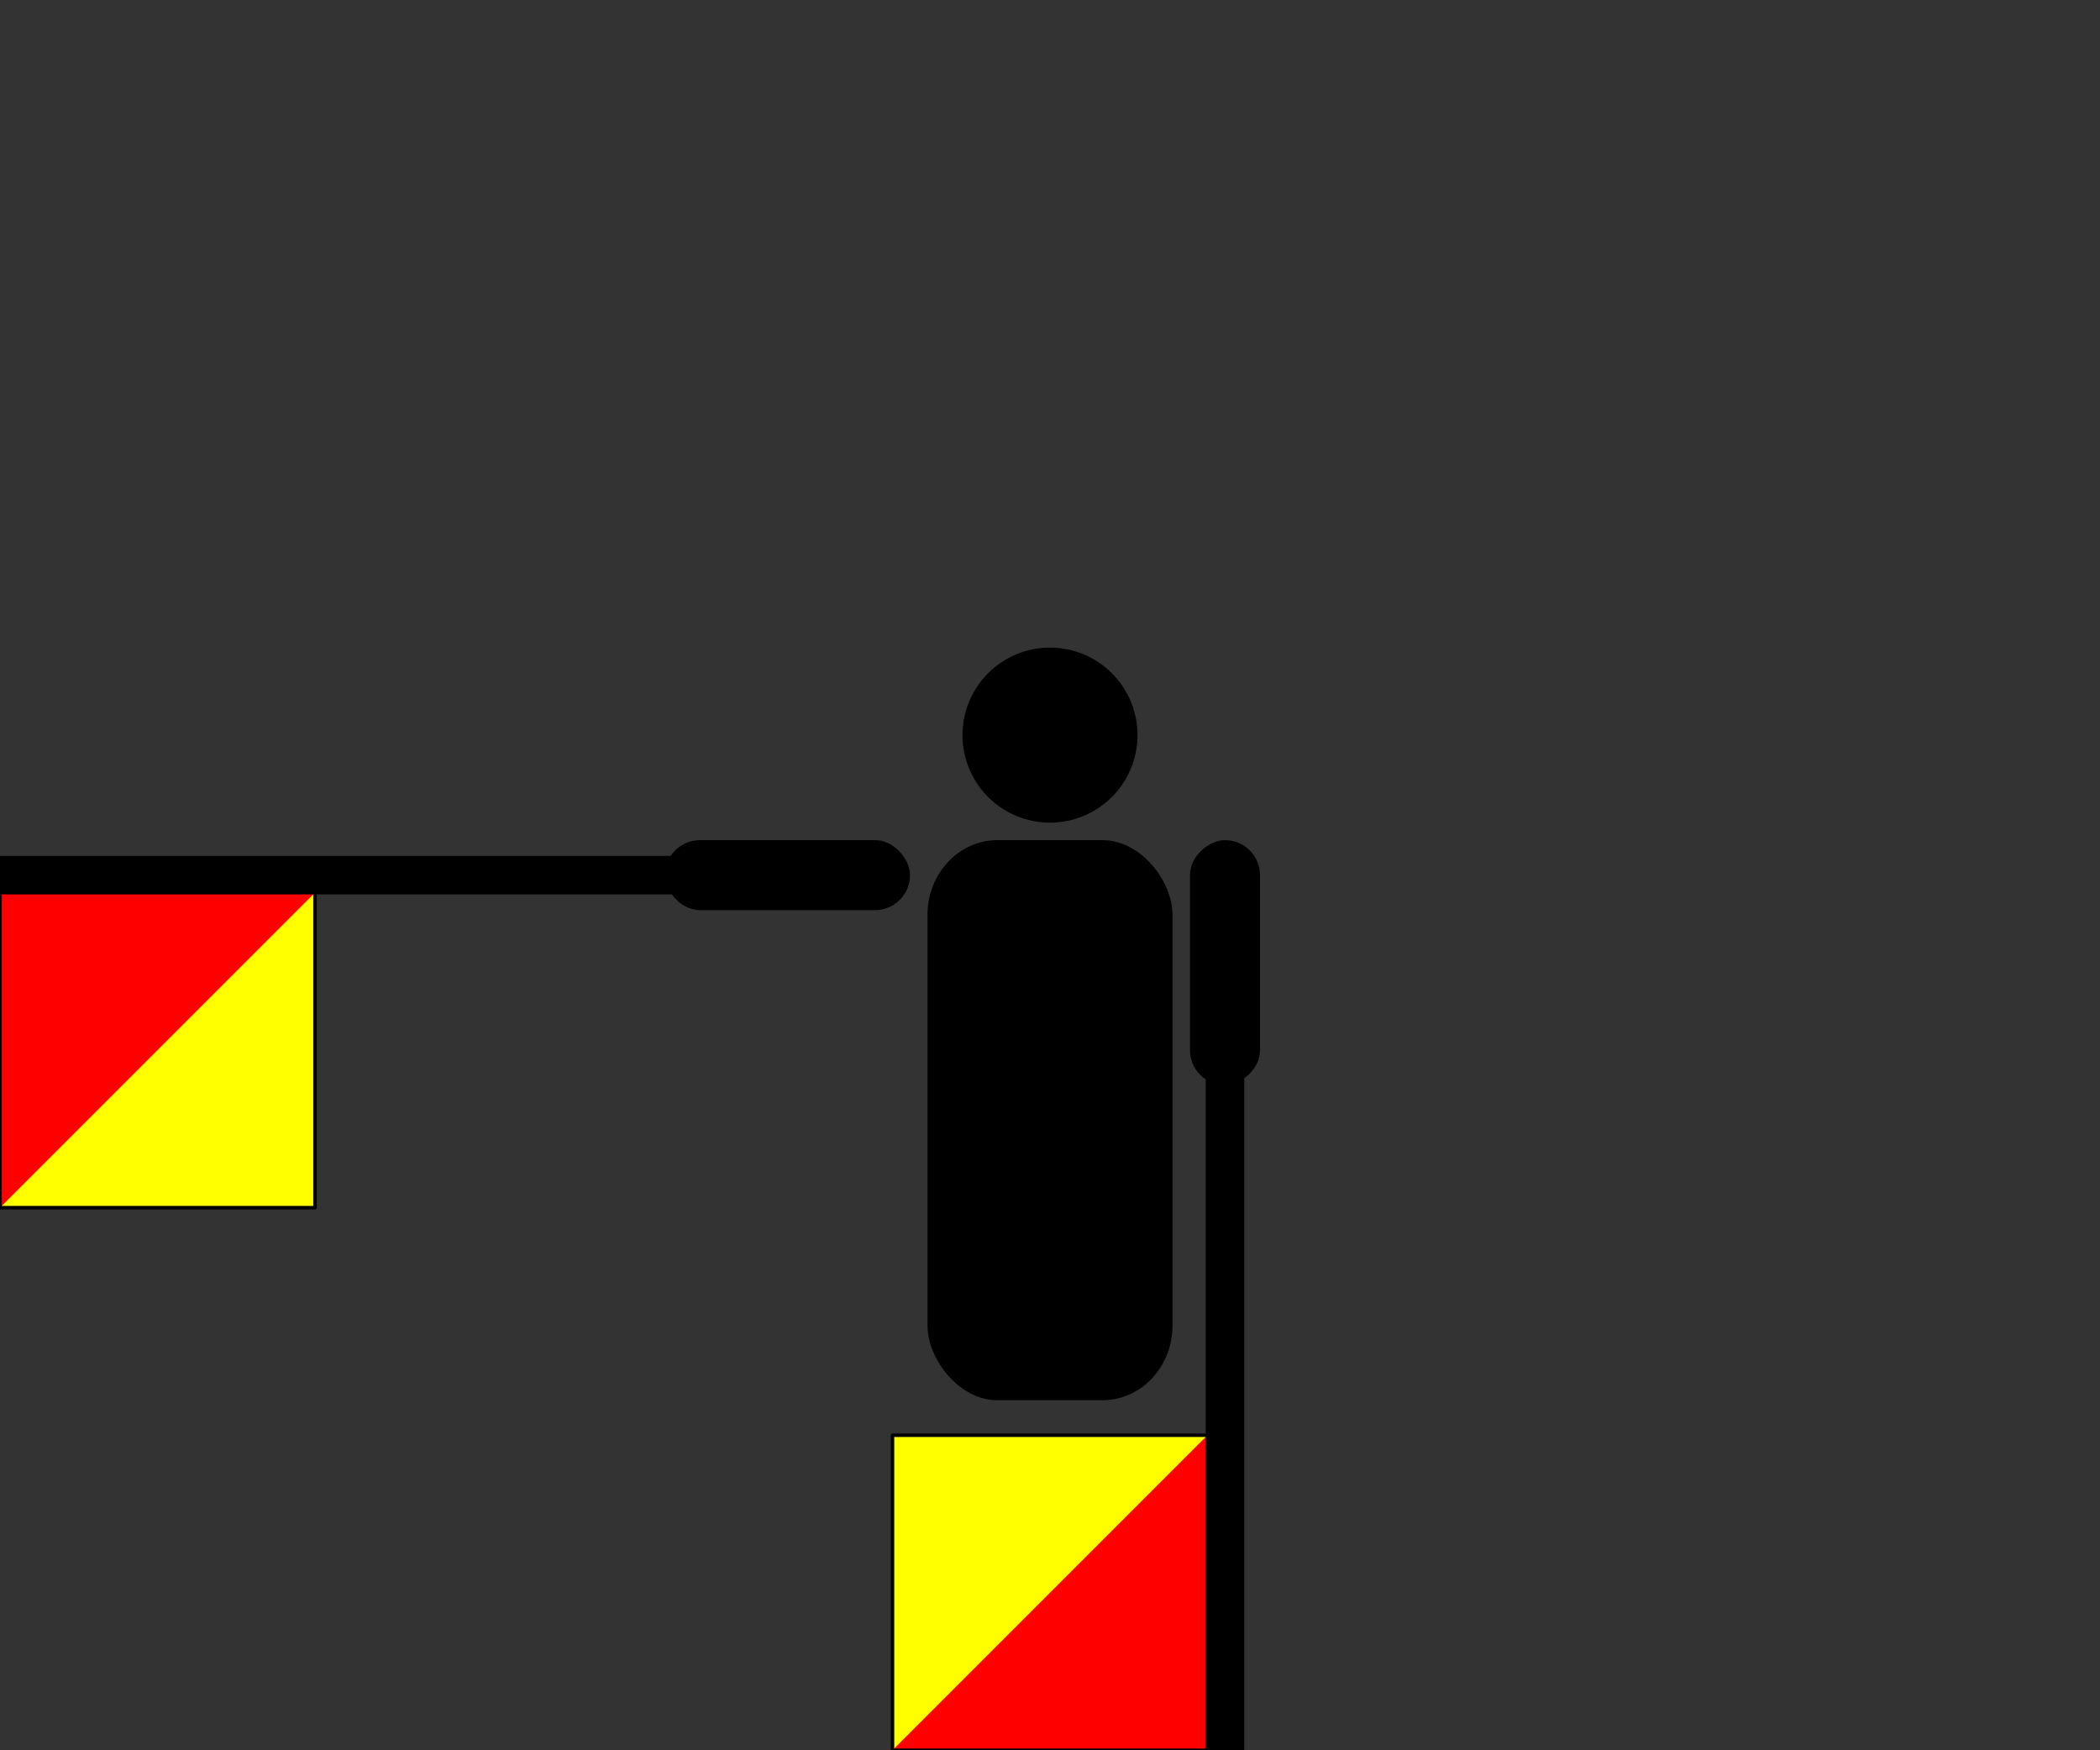 <svg xmlns="http://www.w3.org/2000/svg" width="600" height="500" version="1"><rect width="100%" height="100%" fill="#333333" stroke="none"/><g fill-rule="evenodd"><path d="M325 210a25 25 0 11-50 0 25 25 0 1150 0z"/><rect width="70" height="160" x="265" y="240" rx="20" ry="21.333"/></g><rect width="70" height="20" x="240" y="-360" fill-rule="evenodd" rx="10" ry="10" transform="rotate(90)"/><path fill-rule="evenodd" stroke="#000" d="M355 300v200h-10V300z"/><path fill="#ff0" fill-rule="evenodd" d="M255 410h90v90h-90v-90z"/><path fill="red" fill-rule="evenodd" d="M345 410v90h-90l90-90z"/><path fill="none" stroke="#000" stroke-linejoin="round" d="M255 410h90v90h-90v-90z"/><rect width="70" height="20" x="-260" y="-260" fill-rule="evenodd" rx="10" ry="10" transform="scale(-1)"/><path fill-rule="evenodd" stroke="#000" d="M200 255H0v-10h200z"/><path fill="#ff0" fill-rule="evenodd" d="M90 345H0v-90h90v90z"/><path fill="red" fill-rule="evenodd" d="M0 345v-90h90L0 345z"/><path fill="none" stroke="#000" stroke-linejoin="round" d="M90 345H0v-90h90v90z"/></svg>